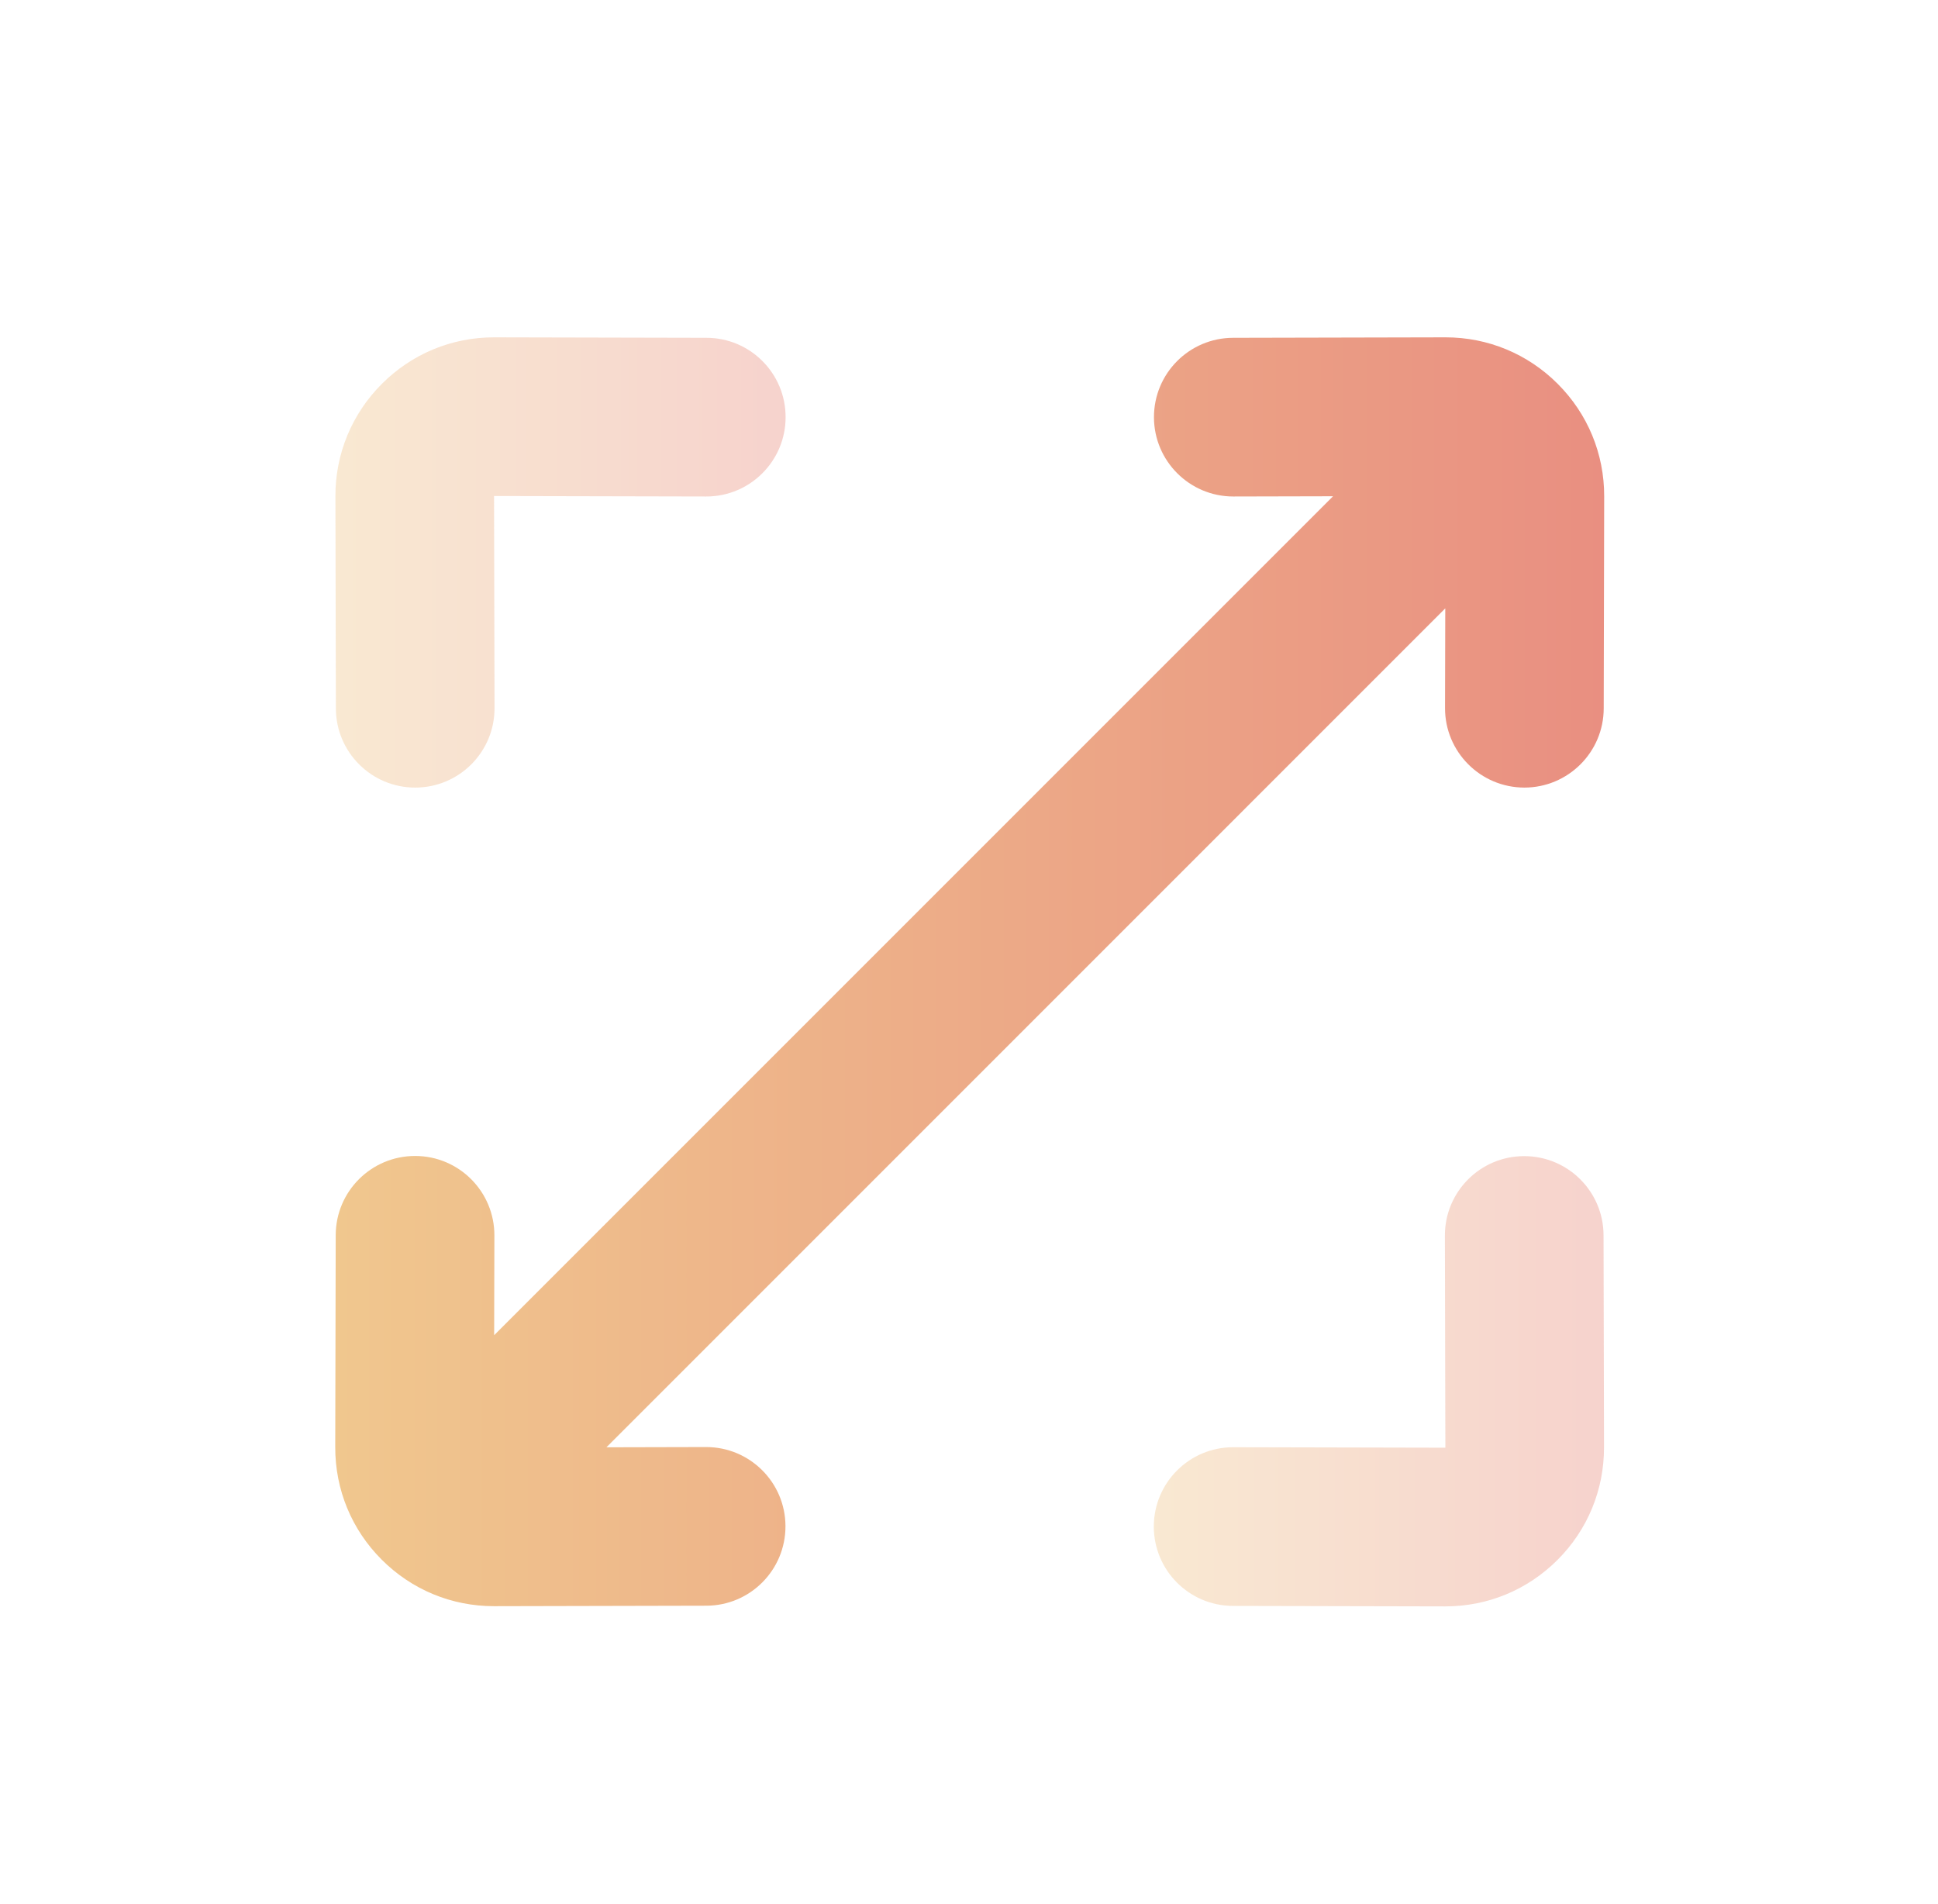 <svg width="57" height="56" viewBox="0 0 57 56" fill="none" xmlns="http://www.w3.org/2000/svg">
    <path fill-rule="evenodd" clip-rule="evenodd" d="M20.769 42.558H20.764L17.836 42.565L42.508 17.892L42.501 20.825C42.499 22.113 43.542 23.16 44.832 23.163C46.12 23.163 47.166 22.122 47.168 20.834L47.182 14.597C47.184 13.347 46.699 12.173 45.815 11.289C44.933 10.406 43.761 9.921 42.515 9.921H42.506L36.269 9.935C34.979 9.937 33.938 10.983 33.94 12.273C33.943 13.559 34.988 14.602 36.274 14.602H36.278L39.207 14.595L14.534 39.268L14.541 36.335C14.543 35.047 13.503 33.999 12.212 33.997H12.208C10.922 33.997 9.877 35.037 9.874 36.325L9.86 42.562C9.858 43.813 10.343 44.987 11.228 45.871C12.11 46.753 13.281 47.238 14.529 47.238H14.536L20.773 47.224C22.064 47.222 23.104 46.174 23.102 44.886C23.1 43.598 22.054 42.558 20.769 42.558Z" fill="url(#paint0_linear_368_633)"/>
    <g opacity="0.4">
        <path fill-rule="evenodd" clip-rule="evenodd" d="M12.212 23.163H12.217C13.507 23.16 14.548 22.113 14.545 20.825L14.531 14.588L20.768 14.602H20.773C22.061 14.602 23.104 13.559 23.106 12.273C23.109 10.983 22.068 9.937 20.778 9.935L14.541 9.921H14.531C13.285 9.921 12.114 10.406 11.232 11.289C10.348 12.173 9.862 13.347 9.865 14.597L9.879 20.834C9.881 22.122 10.926 23.163 12.212 23.163Z" fill="url(#paint1_linear_368_633)"/>
        <path fill-rule="evenodd" clip-rule="evenodd" d="M44.83 34.002H44.825C43.535 34.004 42.494 35.052 42.497 36.34L42.511 42.577L36.274 42.563H36.269C34.983 42.563 33.938 43.604 33.936 44.892C33.933 46.18 34.974 47.227 36.264 47.23L42.501 47.244H42.511C43.759 47.244 44.928 46.758 45.81 45.876C46.694 44.992 47.179 43.818 47.177 42.565L47.163 36.331C47.161 35.043 46.116 34.002 44.83 34.002Z" fill="url(#paint2_linear_368_633)"/>
    </g>
    <defs>
        <linearGradient id="paint0_linear_368_633" x1="9.86" y1="28.58" x2="47.182" y2="28.58" gradientUnits="userSpaceOnUse">
            <stop stop-color="#F0C78E"/>
            <stop offset="1" stop-color="#E98F81"/>
        </linearGradient>
        <linearGradient id="paint1_linear_368_633" x1="9.865" y1="16.542" x2="23.106" y2="16.542" gradientUnits="userSpaceOnUse">
            <stop stop-color="#F0C78E"/>
            <stop offset="1" stop-color="#E98F81"/>
        </linearGradient>
        <linearGradient id="paint2_linear_368_633" x1="33.935" y1="40.623" x2="47.177" y2="40.623" gradientUnits="userSpaceOnUse">
            <stop stop-color="#F0C78E"/>
            <stop offset="1" stop-color="#E98F81"/>
        </linearGradient>
    </defs>
</svg>
